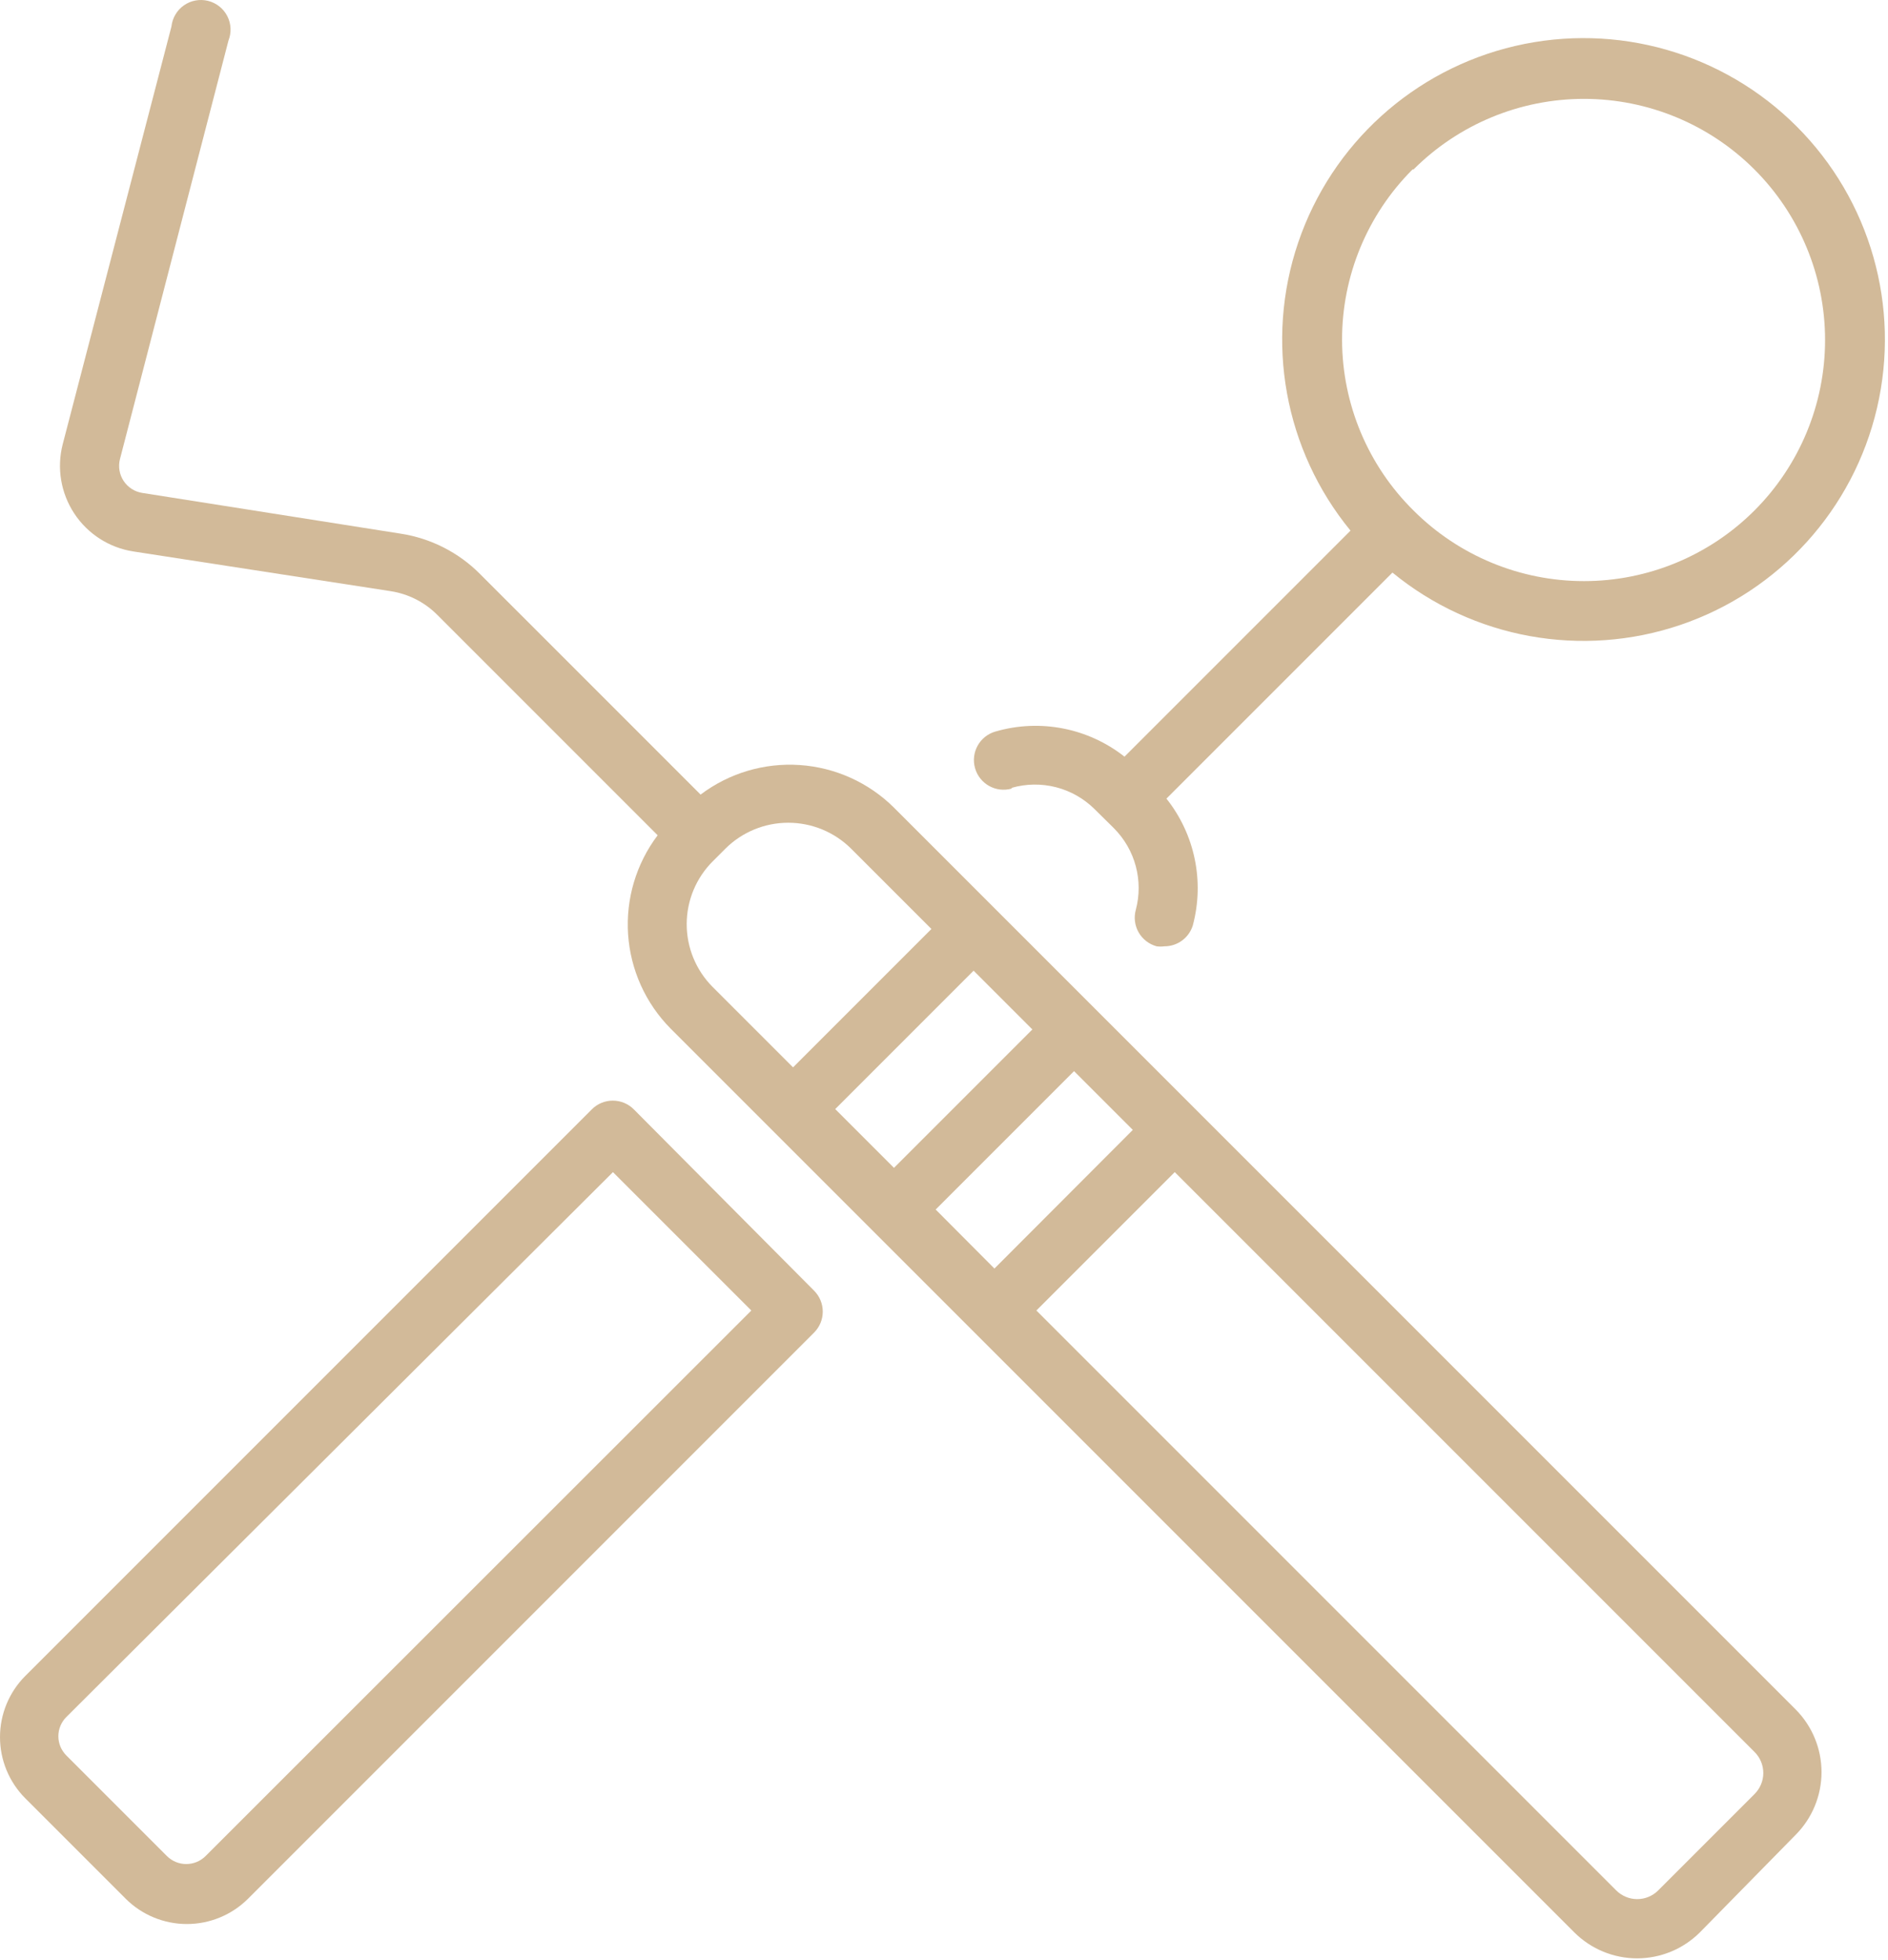 <?xml version="1.0" encoding="UTF-8"?> <svg xmlns="http://www.w3.org/2000/svg" width="421" height="437" viewBox="0 0 421 437" fill="none"> <path d="M225.604 175.652C228.827 174.73 232.241 174.687 235.491 175.523C238.737 176.359 241.702 178.047 244.085 180.41L248.397 184.668H248.393C253.147 189.43 255.003 196.367 253.268 202.867C252.804 204.558 253.034 206.367 253.905 207.89C254.78 209.414 256.222 210.527 257.917 210.988C258.491 211.066 259.077 211.066 259.651 210.988C262.553 210.996 265.12 209.109 265.979 206.34C268.612 196.512 266.432 186.02 260.1 178.059L310.498 127.661C328.455 142.384 352.74 146.794 374.728 139.325C396.712 131.856 413.287 113.563 418.556 90.946C423.826 68.333 417.049 44.598 400.626 28.18C384.208 11.758 360.474 4.981 337.856 10.25C315.243 15.519 296.95 32.09 289.481 54.078C282.009 76.066 286.423 100.351 301.145 118.308L250.747 168.706C242.619 162.299 231.899 160.213 221.962 163.104C218.451 164.112 216.419 167.772 217.427 171.28C218.431 174.792 222.091 176.823 225.603 175.819L225.604 175.652ZM315.206 37.782L315.202 37.778C325.288 27.7 338.96 22.04 353.218 22.044C367.472 22.048 381.144 27.712 391.226 37.794C401.304 47.876 406.968 61.548 406.968 75.806C406.968 90.06 401.304 103.732 391.226 113.814C381.144 123.896 367.472 129.56 353.218 129.564C338.96 129.568 325.288 123.908 315.202 113.83C305.046 103.799 299.307 90.127 299.264 75.85C299.221 61.577 304.878 47.873 314.979 37.78L315.206 37.782Z" fill="#D2BA99"></path> <path d="M141.324 247.332C140.086 246.09 138.403 245.391 136.649 245.391C134.895 245.391 133.211 246.09 131.973 247.332L5.633 373.672C2.023 377.293 0 382.195 0 387.309C0 392.418 2.023 397.321 5.633 400.942L28.031 423.34V423.344C31.652 426.949 36.558 428.977 41.668 428.977C46.781 428.977 51.684 426.949 55.305 423.344L181.525 297.114C182.767 295.876 183.466 294.192 183.466 292.438C183.466 290.684 182.767 289.005 181.525 287.762L141.324 247.332ZM45.844 413.822C43.462 416.197 39.602 416.197 37.219 413.822L14.821 391.424V391.42C13.665 390.283 13.013 388.729 13.013 387.108C13.013 385.487 13.665 383.936 14.821 382.795L136.681 261.335L167.536 292.19L45.844 413.822Z" fill="#D2BA99"></path> <path d="M244.145 224.872L199.344 180.071C193.711 174.477 186.25 171.106 178.328 170.571C170.406 170.036 162.558 172.376 156.223 177.161L107.055 127.993C102.258 123.161 96.035 120.001 89.305 118.977L31.739 109.903C30.032 109.641 28.516 108.669 27.567 107.231C26.618 105.79 26.321 104.013 26.754 102.345L50.945 9.048C51.649 7.274 51.555 5.282 50.68 3.583C49.805 1.884 48.238 0.649 46.387 0.192C44.531 -0.265 42.57 0.102 41.008 1.196C39.445 2.294 38.434 4.013 38.231 5.911L13.985 99.04C12.625 104.321 13.559 109.927 16.555 114.481C19.551 119.036 24.332 122.114 29.719 122.95L87.063 131.797V131.801C91.012 132.395 94.661 134.239 97.481 137.063L146.649 186.231C141.864 192.567 139.524 200.415 140.059 208.336C140.594 216.254 143.969 223.719 149.559 229.352L351.049 430.842C354.768 434.549 359.803 436.631 365.049 436.631C370.299 436.631 375.334 434.549 379.049 430.842L400.385 409.112C404.092 405.397 406.174 400.362 406.174 395.112C406.174 389.866 404.092 384.831 400.385 381.112L244.145 224.872ZM208.641 269.673L239.496 238.818L252.601 251.923L221.746 282.833L208.641 269.673ZM186.243 247.275L217.098 216.42L230.203 229.525L199.348 260.38L186.243 247.275ZM158.97 192.002L161.771 189.201C165.493 185.506 170.525 183.436 175.771 183.436C181.013 183.436 186.044 185.506 189.771 189.201L207.693 207.123L176.838 237.978L158.916 220.056C155.197 216.33 153.115 211.279 153.127 206.017C153.134 200.756 155.24 195.712 158.97 192.001L158.97 192.002ZM391.26 399.982L369.756 421.486C368.514 422.724 366.834 423.424 365.08 423.424C363.322 423.424 361.643 422.724 360.4 421.486L231.1 292.186L261.955 261.331L391.255 390.631C392.494 391.869 393.193 393.549 393.193 395.307C393.193 397.061 392.494 398.741 391.255 399.983L391.26 399.982Z" fill="#D2BA99"></path> </svg> 